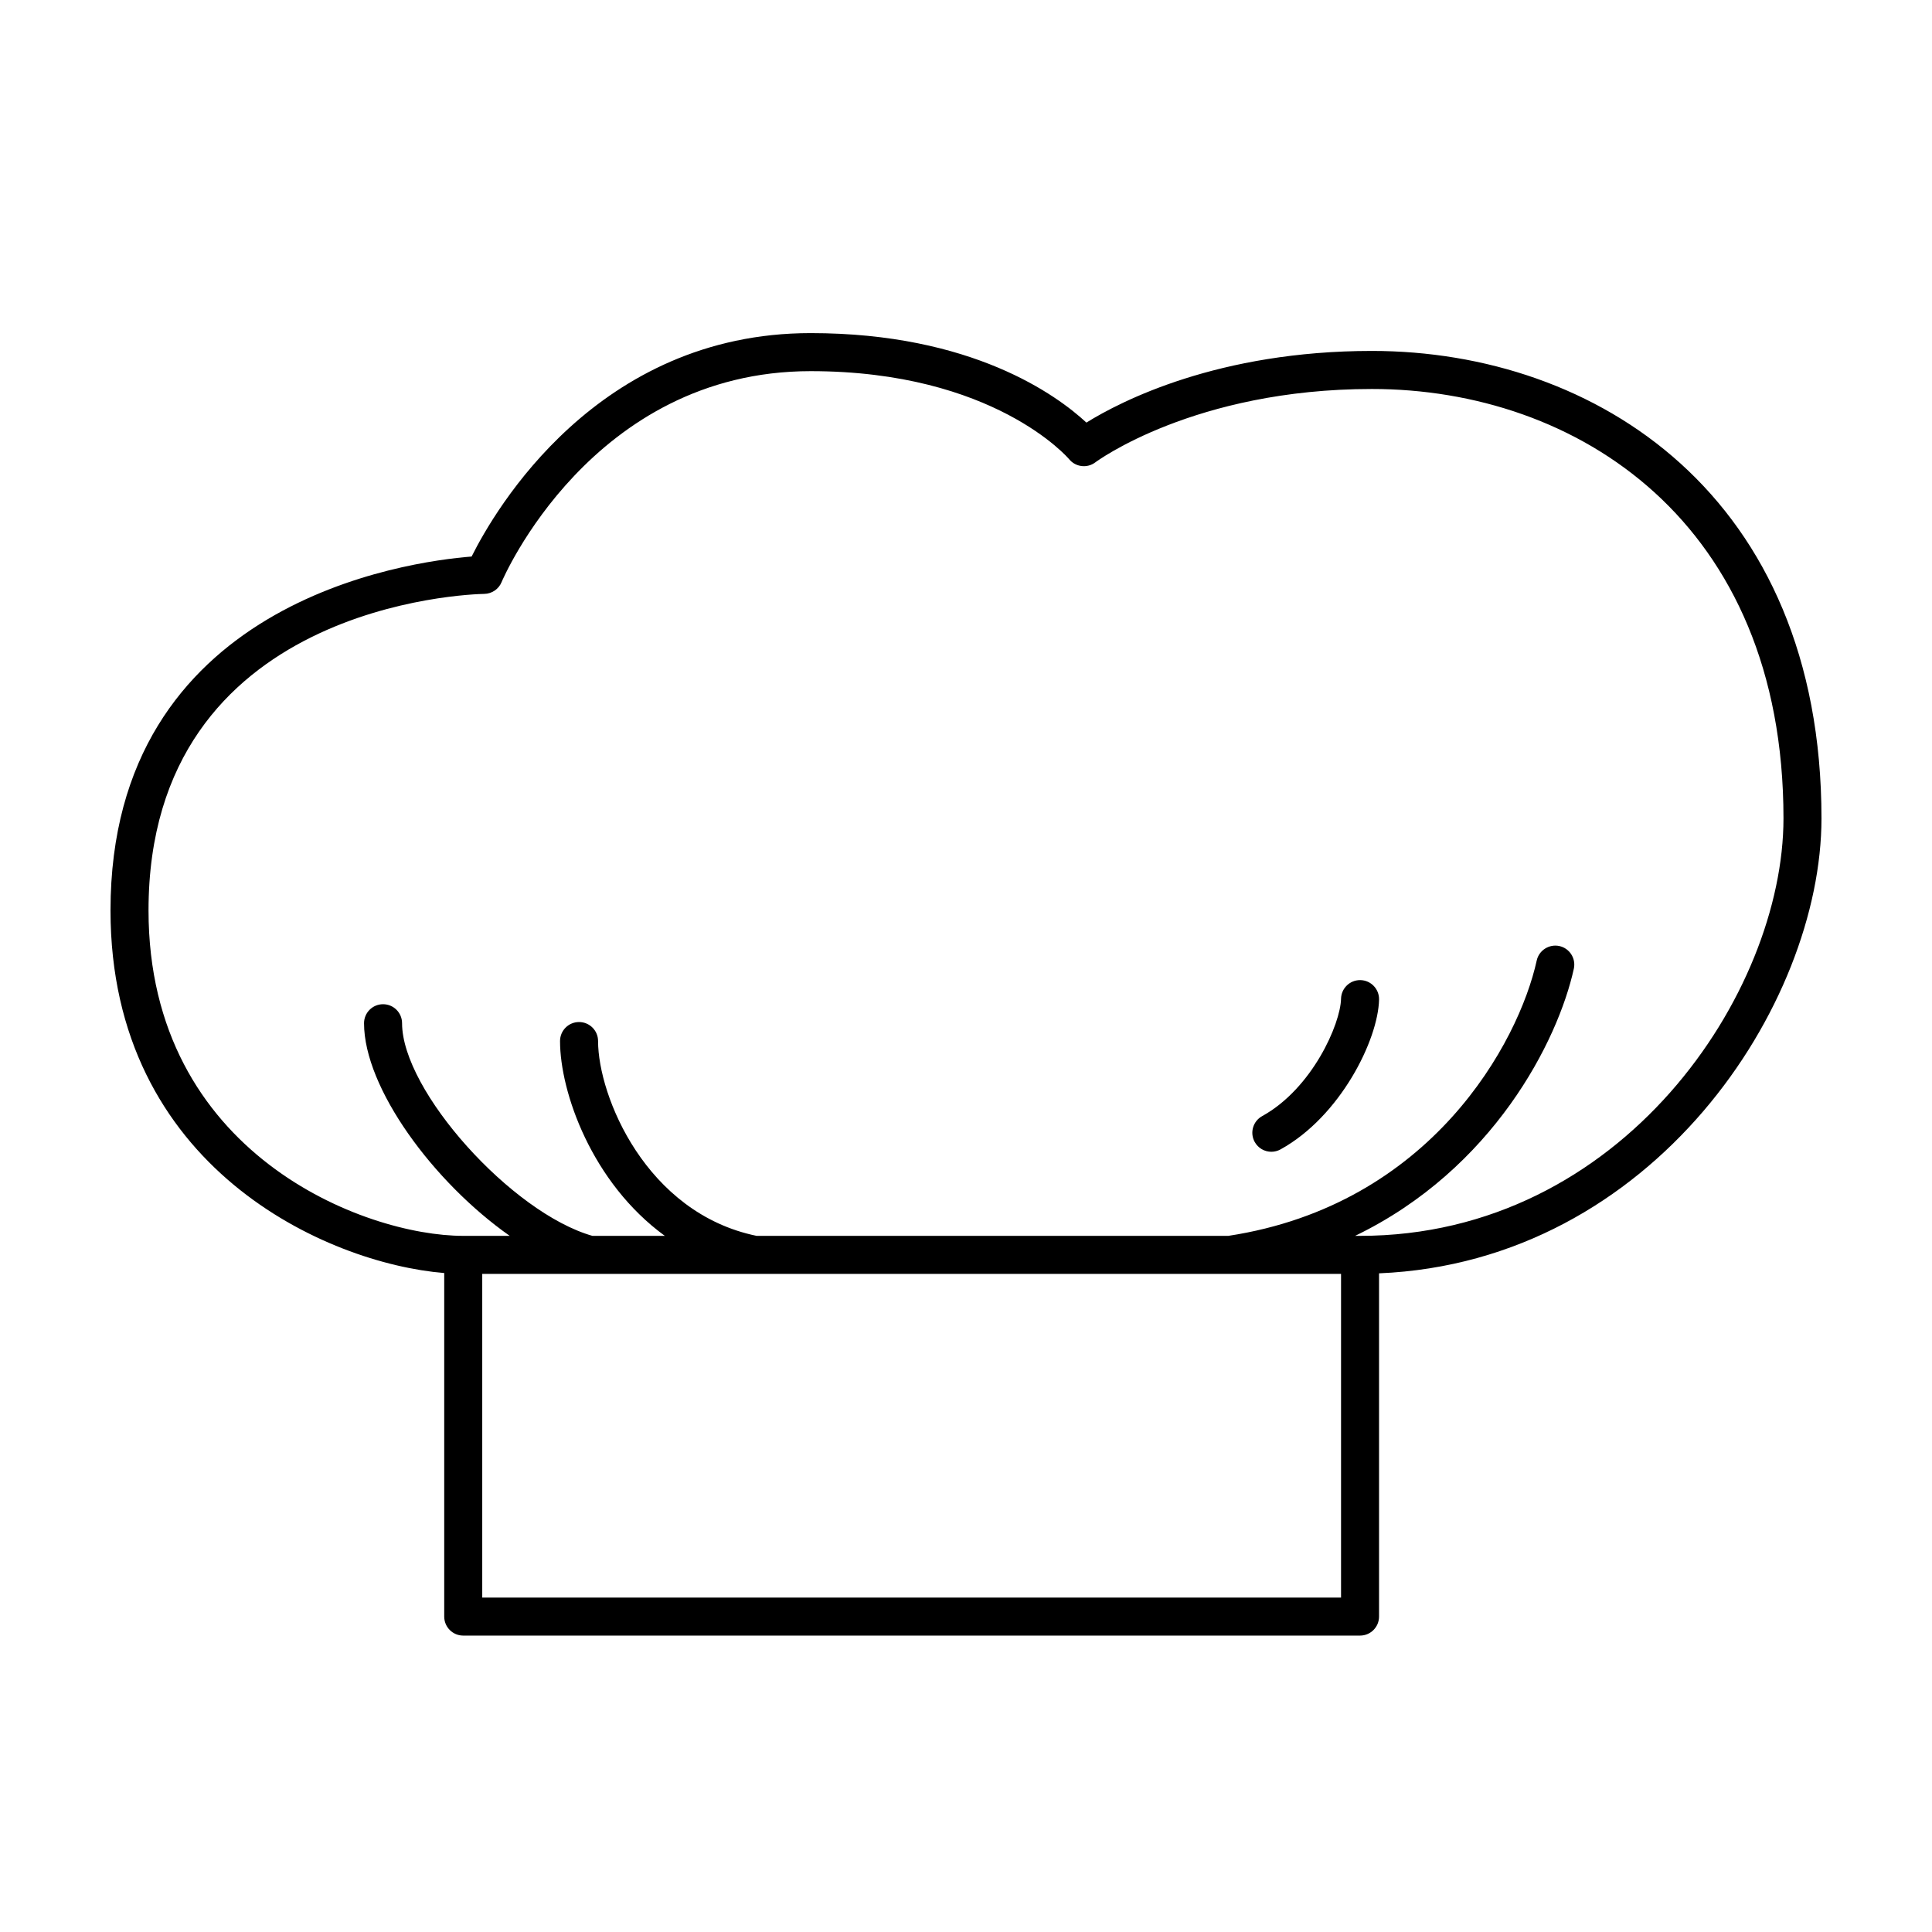 <?xml version="1.0" encoding="UTF-8"?>
<!-- Uploaded to: SVG Repo, www.svgrepo.com, Generator: SVG Repo Mixer Tools -->
<svg fill="#000000" width="800px" height="800px" version="1.1" viewBox="144 144 512 512" xmlns="http://www.w3.org/2000/svg">
 <path d="m626.71 360.87c0-85.562-59.836-123.87-119.14-123.87-40.699 0-66.477 13.289-75.664 18.988-7.836-7.262-30.305-23.711-73.078-23.711-56.574 0-83.699 46.898-89.844 59.211-16.98 1.34-95.699 11.957-95.699 93.781 0 68.188 57.445 93.559 88.438 96.098v91.043c0 2.785 2.254 5.039 5.039 5.039h237.66c2.785 0 5.039-2.254 5.039-5.039v-90.965c72.777-3.039 117.25-71.293 117.25-120.58zm-127.32 206.5h-227.59v-85.781h227.59v85.781zm5.035-95.855h-1.309c36.605-17.684 53.773-51.699 57.969-70.805 0.594-2.719-1.125-5.406-3.84-6-2.715-0.578-5.406 1.125-6 3.84-4.766 21.676-27.973 64.754-81.723 72.965h-125.02c-29.312-6.035-42.008-37.047-42.008-51.625 0-2.785-2.254-5.039-5.039-5.039s-5.039 2.254-5.039 5.039c0 13.543 8.422 37.543 27.773 51.625h-19.195c-21.383-6.086-50.441-38.438-50.441-56.348 0-2.785-2.254-5.039-5.039-5.039-2.785 0-5.039 2.254-5.039 5.039 0 17.145 18.344 42.098 38.605 56.348h-12.324c-26.121 0-83.395-21.715-83.395-86.246 0-81.289 85.359-83.82 88.996-83.883 2.004-0.039 3.805-1.258 4.566-3.113 0.23-0.559 23.781-55.914 81.91-55.914 48.578 0 68.316 23.109 68.492 23.328 1.723 2.109 4.805 2.469 6.961 0.832 0.258-0.195 26.223-19.434 73.285-19.434 54.285-0.008 109.07 35.18 109.07 113.78 0 46.207-42.691 110.65-112.21 110.65zm0.113-67.777h-0.109c-2.731 0-4.973 2.188-5.039 4.926-0.145 6.731-7.664 23.82-20.902 31.117-2.438 1.344-3.324 4.41-1.984 6.84 0.922 1.668 2.641 2.609 4.418 2.609 0.82 0 1.656-0.203 2.422-0.625 15.836-8.727 25.879-29.016 26.121-39.715 0.055-2.785-2.144-5.086-4.926-5.152z"/>
</svg>